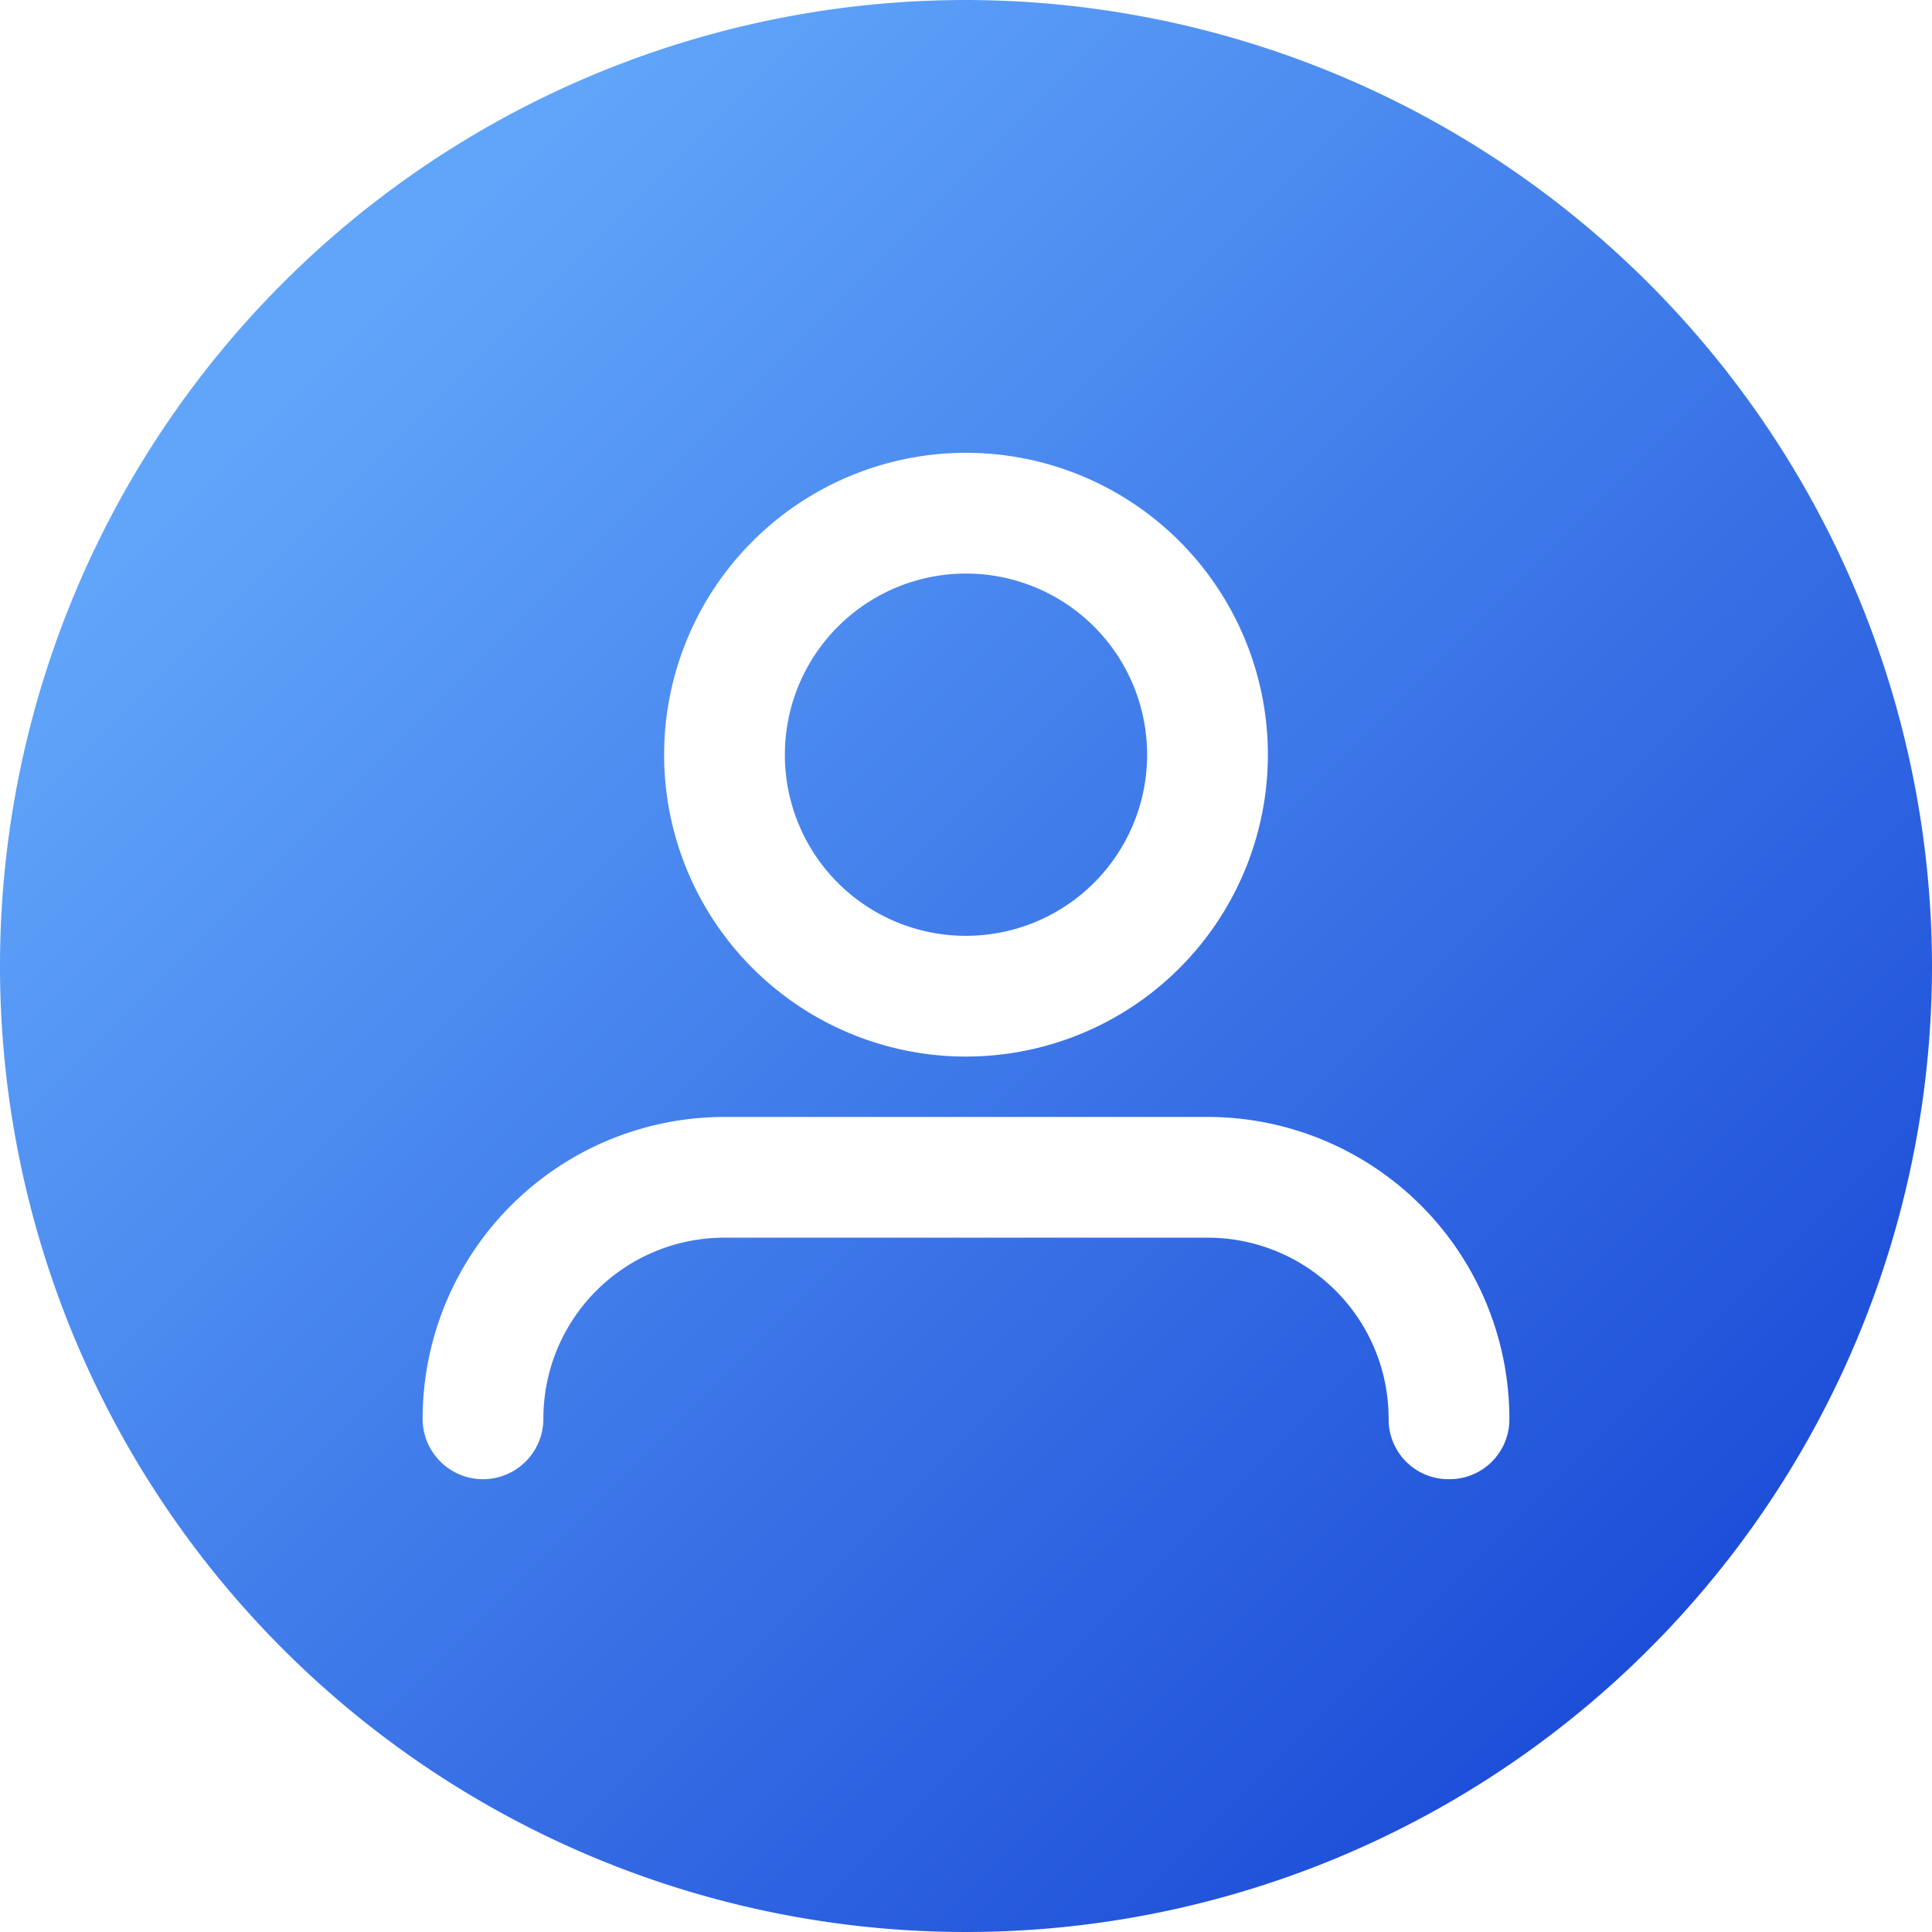 <svg id="Layer_4" height="300" viewBox="0 0 16 16" width="300" xmlns="http://www.w3.org/2000/svg" xmlns:xlink="http://www.w3.org/1999/xlink" data-name="Layer 4" version="1.1" xmlns:svgjs="http://svgjs.dev/svgjs"><g width="100%" height="100%" transform="matrix(1,0,0,1,0,0)"><linearGradient id="New_Gradient_Swatch" gradientUnits="userSpaceOnUse" x1="2.346" x2="13.654" y1="2.346" y2="13.654"><stop stop-opacity="1" stop-color="#60a5fa" offset="0.04"/><stop stop-opacity="1" stop-color="#1d4ed8" offset="1"/></linearGradient><path d="m8 0a8 8 0 1 0 8 8 8.011 8.011 0 0 0 -8-8zm0 3.75a2.5 2.5 0 1 1 -2.5 2.5 2.501 2.501 0 0 1 2.5-2.5zm4 8.5a.495.495 0 0 1 -.5-.5 1.498 1.498 0 0 0 -1.5-1.5h-4a1.498 1.498 0 0 0 -1.5 1.5.5.5 0 0 1 -1 0 2.501 2.501 0 0 1 2.5-2.5h4a2.501 2.501 0 0 1 2.5 2.5.495.495 0 0 1 -.5.5zm-5.5-6a1.5 1.5 0 1 1 1.5 1.5 1.498 1.498 0 0 1 -1.5-1.5z" fill="url(#New_Gradient_Swatch)" data-original-color="New_Gradient_Swatch" stroke="none" stroke-opacity="1"/></g></svg>
